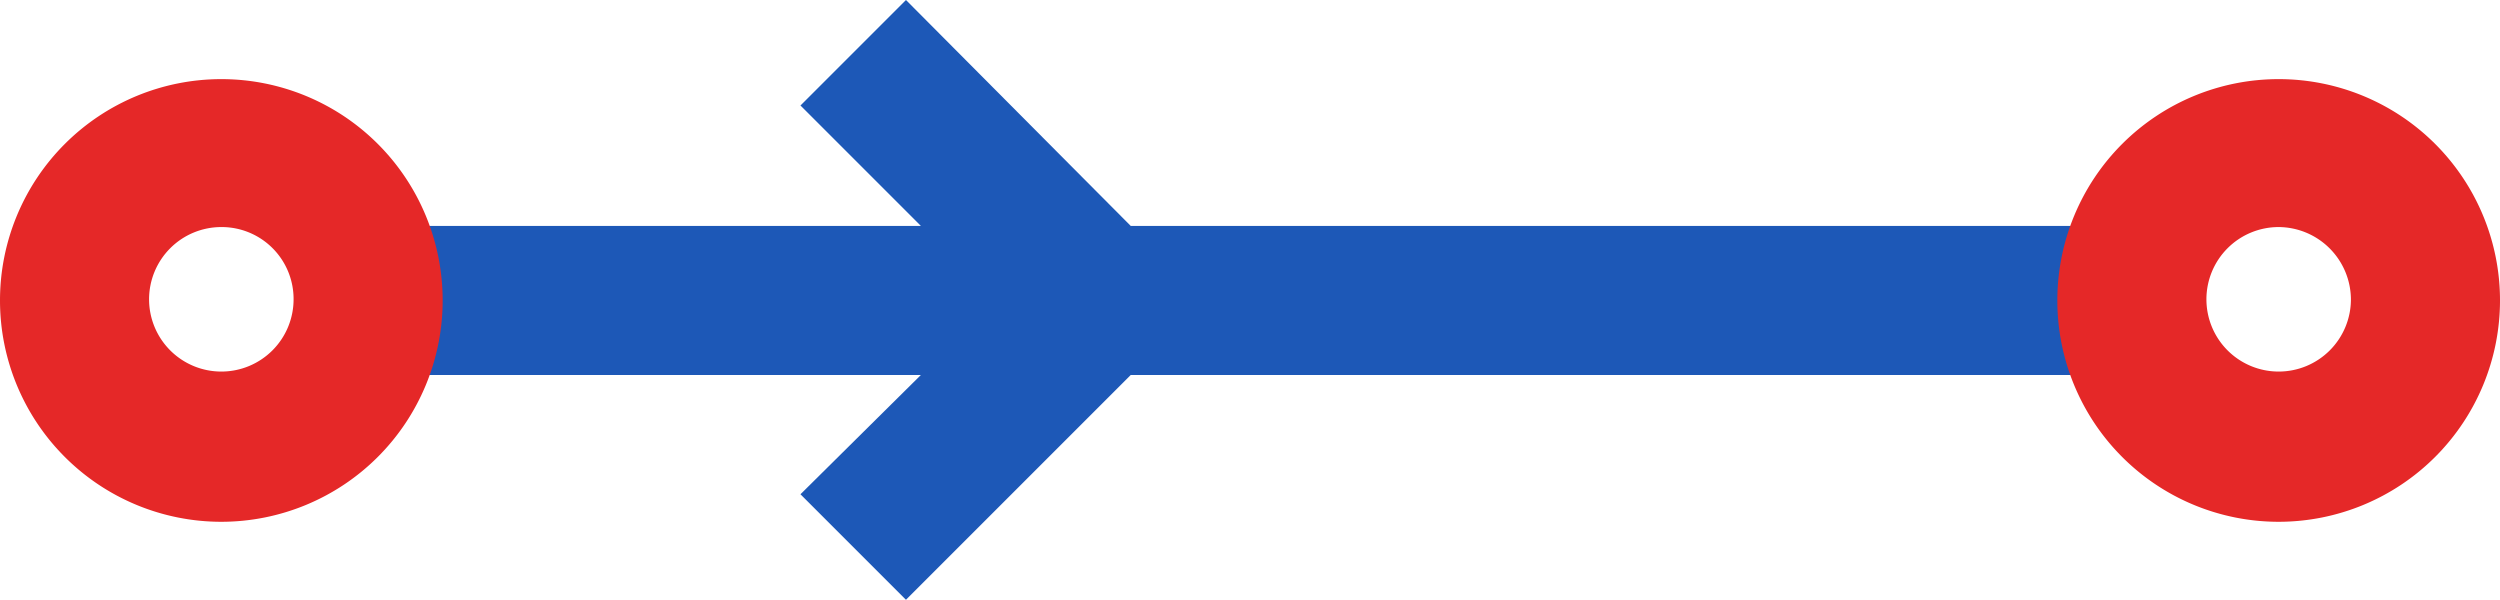 <svg xmlns="http://www.w3.org/2000/svg" viewBox="0 0 218 52.3"><title>Ресурс 1</title><g id="Слой_2" data-name="Слой 2"><g id="Layer_2" data-name="Layer 2"><polygon points="182.5 19.7 98.6 19.7 79 0 69.8 9.2 80.3 19.7 35.5 19.7 35.5 32.7 80.3 32.7 69.8 43.1 79 52.3 98.6 32.7 182.5 32.7 182.5 19.7" fill="#1d58b7"/><path d="M19.3,45.5A19.3,19.3,0,1,1,38.6,26.2,19.31,19.31,0,0,1,19.3,45.5Zm0-25.7a6.3,6.3,0,1,0,6.3,6.3A6.27,6.27,0,0,0,19.3,19.8Z" fill="#e52828"/><path d="M198.7,45.5A19.3,19.3,0,1,1,218,26.2,19.31,19.31,0,0,1,198.7,45.5Zm0-25.7a6.3,6.3,0,1,0,6.3,6.3A6.34,6.34,0,0,0,198.7,19.8Z" fill="#e52828"/></g></g></svg>